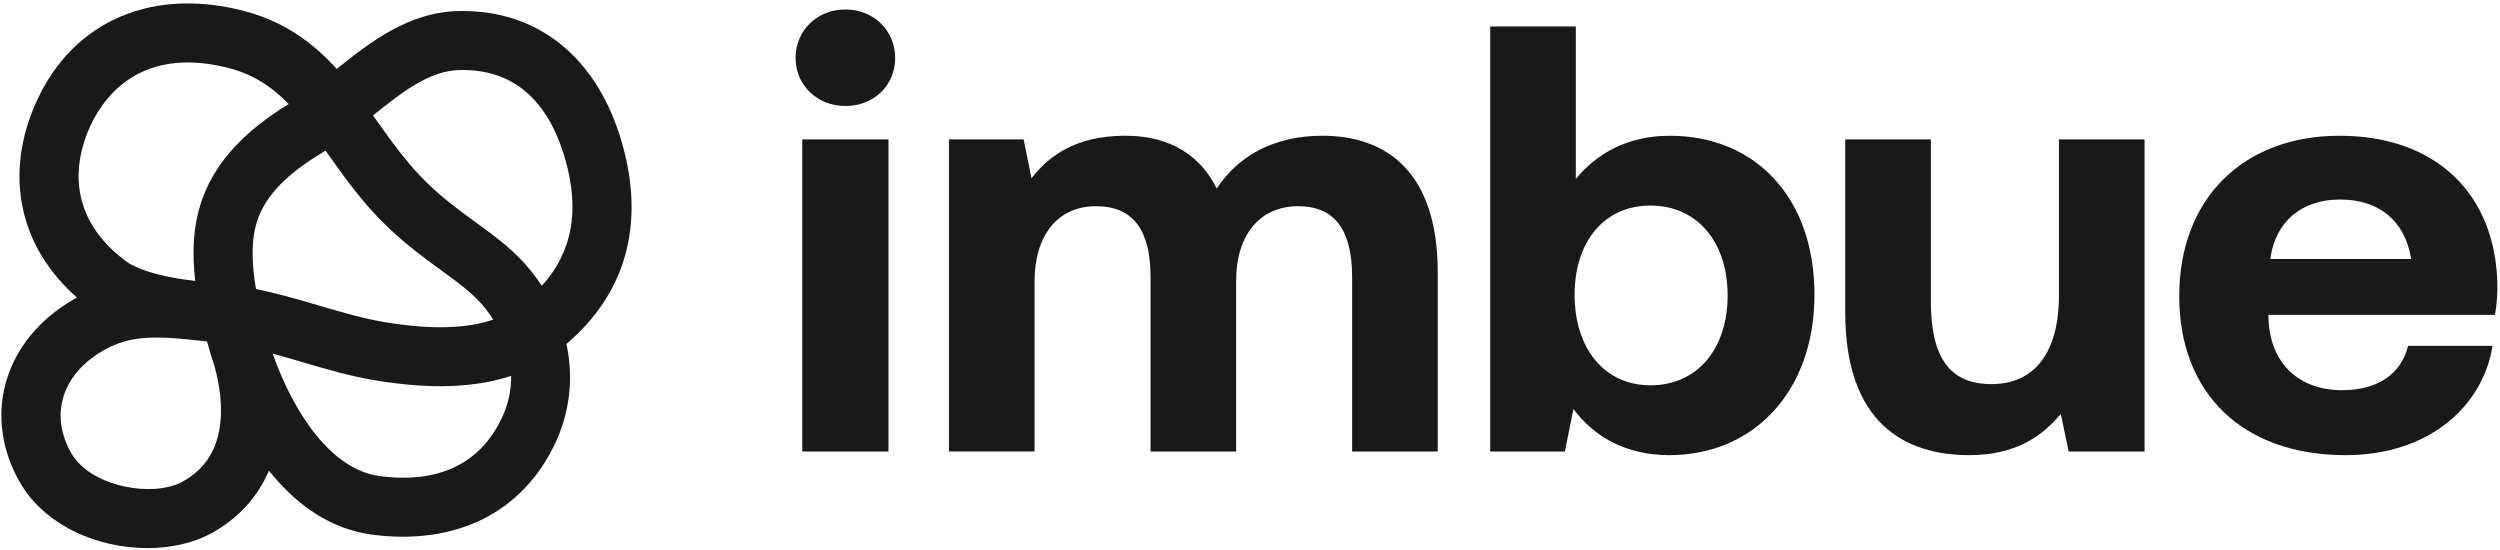 <svg width="686" height="151" viewBox="0 0 686 151" fill="none" xmlns="http://www.w3.org/2000/svg">
<path d="M170.758 39.489C164.082 15.925 147.794 2.65 125.979 3.025C112.185 3.269 101.669 11.484 92.398 18.909C85.981 11.843 78.104 5.86 66.646 2.928C40.438 -3.77 18.33 6.735 8.948 30.348C1.345 49.472 5.916 68.307 21.118 81.644C20.228 82.13 19.32 82.664 18.412 83.249C0.6 94.578 -4.682 114.836 5.56 132.533C10.26 140.636 19.142 146.715 29.951 149.195C33.45 150.007 37.017 150.396 40.486 150.396C46.855 150.396 52.901 149.051 57.716 146.474C65.285 142.408 70.683 136.473 73.793 129.148C81.184 138.419 90.585 145.177 102.058 146.7C125.137 149.762 143.501 140.591 152.398 121.516C156.434 112.879 157.406 103.478 155.43 94.385C171.718 80.51 177.019 61.612 170.747 39.475L170.762 39.489H170.758ZM50.046 132.195C41.78 136.636 24.891 133.541 19.594 124.4C13.759 114.321 16.71 103.541 27.115 96.913C32.123 93.721 36.776 92.617 42.899 92.617C45.442 92.617 48.248 92.809 51.44 93.121C52.185 93.203 52.93 93.284 53.694 93.366H53.776C54.747 93.481 55.751 93.592 56.808 93.707C57.423 96.009 58.139 98.34 58.913 100.661C61.426 109.98 63.061 125.182 50.032 132.184L50.046 132.199V132.195ZM55.833 53.735C52.852 61.483 52.689 69.519 53.564 77.074C40.938 75.665 36.045 72.748 34.811 71.854C22.348 62.795 18.523 50.184 24.017 36.346C26.53 30.007 33.821 17.14 51.488 17.14C54.828 17.14 58.524 17.593 62.639 18.649C69.641 20.432 74.731 23.917 79.22 28.55C67.176 35.909 59.51 44.175 55.833 53.754V53.739V53.735ZM70.242 79.294C69.122 72.648 68.655 65.534 70.953 59.555C73.352 53.298 78.993 47.578 88.183 42.051C88.572 41.825 88.943 41.58 89.332 41.339C89.577 41.695 89.836 42.036 90.077 42.392C94.681 48.857 99.43 55.551 105.861 61.79C111.273 67.043 116.444 70.802 121 74.123C125.912 77.689 130.156 80.784 133.27 84.754C133.871 85.533 134.601 86.523 135.346 87.705C128.069 90.2 118.424 90.459 106.173 88.498C99.963 87.509 93.855 85.696 87.371 83.798C81.811 82.16 76.124 80.492 70.223 79.309L70.238 79.294H70.242ZM137.711 114.658C131.828 127.25 120.24 132.777 104.178 130.638C91.082 128.904 80.743 113.768 74.812 97.024C77.437 97.736 80.094 98.514 82.819 99.326C89.495 101.287 96.401 103.33 103.63 104.479C118.331 106.844 130.438 106.406 140.258 103.133C140.321 106.714 139.624 110.588 137.729 114.639L137.715 114.654L137.711 114.658ZM148.668 78.434C147.857 77.185 146.967 75.954 146.025 74.738C141.522 68.985 136.187 65.112 130.531 60.993C126.205 57.85 121.73 54.591 117.145 50.136C111.796 44.95 107.47 38.87 103.289 32.987C102.981 32.55 102.655 32.113 102.347 31.675C110.647 25.047 117.842 19.376 126.253 19.213C140.676 18.953 150.433 27.253 155.152 43.897C159.122 57.902 156.998 69.278 148.668 78.419V78.434Z" fill="#191919"/>
<path d="M218.309 15.927C218.309 8.262 224.306 2.6 231.971 2.6C239.637 2.6 245.634 8.266 245.634 15.927C245.634 23.588 239.637 29.089 231.971 29.089C224.306 29.089 218.309 23.423 218.309 15.927ZM220.142 38.253H243.801V123.893H220.142V38.253Z" fill="#191919"/>
<path d="M394.519 74.743V123.893H371.026V76.075C371.026 63.244 366.362 56.581 356.196 56.581C346.031 56.581 339.201 64.076 339.201 77.073V123.893H315.708V76.075C315.708 63.244 311.044 56.581 300.713 56.581C290.382 56.581 283.884 64.412 283.884 77.238V123.889H260.391V38.249H280.883L283.047 48.911C288.213 42.247 295.713 37.413 308.208 37.247C318.705 37.082 328.535 40.914 333.866 51.742C339.863 42.578 349.859 37.247 362.855 37.247C380.517 37.247 394.515 47.243 394.515 74.734L394.519 74.743Z" fill="#191919"/>
<path d="M497.886 80.905C497.886 107.395 481.222 124.89 458.065 124.89C445.734 124.89 437.237 119.559 431.741 112.229L429.406 123.893H408.914V7.26H432.407V49.08C438.073 42.251 446.401 37.251 458.23 37.251C481.222 37.251 497.886 53.745 497.886 80.905ZM474.062 81.071C474.062 66.41 465.73 56.41 452.899 56.41C440.068 56.41 432.072 66.406 432.072 80.901C432.072 95.396 440.068 105.727 452.899 105.727C465.73 105.727 474.062 95.731 474.062 81.066V81.071Z" fill="#191919"/>
<path d="M564.977 38.253H588.47V123.893H567.643L565.478 113.562C559.982 120.226 552.482 124.89 540.321 124.89C522.66 124.89 506.332 116.058 506.332 85.736V38.253H529.825V82.573C529.825 97.9 534.825 105.4 546.484 105.4C558.144 105.4 564.977 96.903 564.977 81.075V38.257V38.253Z" fill="#191919"/>
<path d="M597.981 81.236C597.981 54.577 615.477 37.251 641.966 37.251C668.455 37.251 684.954 53.244 685.285 78.405C685.285 80.905 685.119 83.736 684.618 86.402H622.471V87.569C622.972 99.729 630.803 107.064 642.632 107.064C652.131 107.064 658.795 102.9 660.794 94.899H683.952C681.286 111.563 666.456 124.89 643.63 124.89C615.141 124.89 597.977 107.73 597.977 81.236H597.981ZM661.626 71.075C659.962 60.579 652.798 54.747 642.131 54.747C631.465 54.747 624.305 60.91 622.972 71.075H661.626Z" fill="#191919"/>
</svg>

